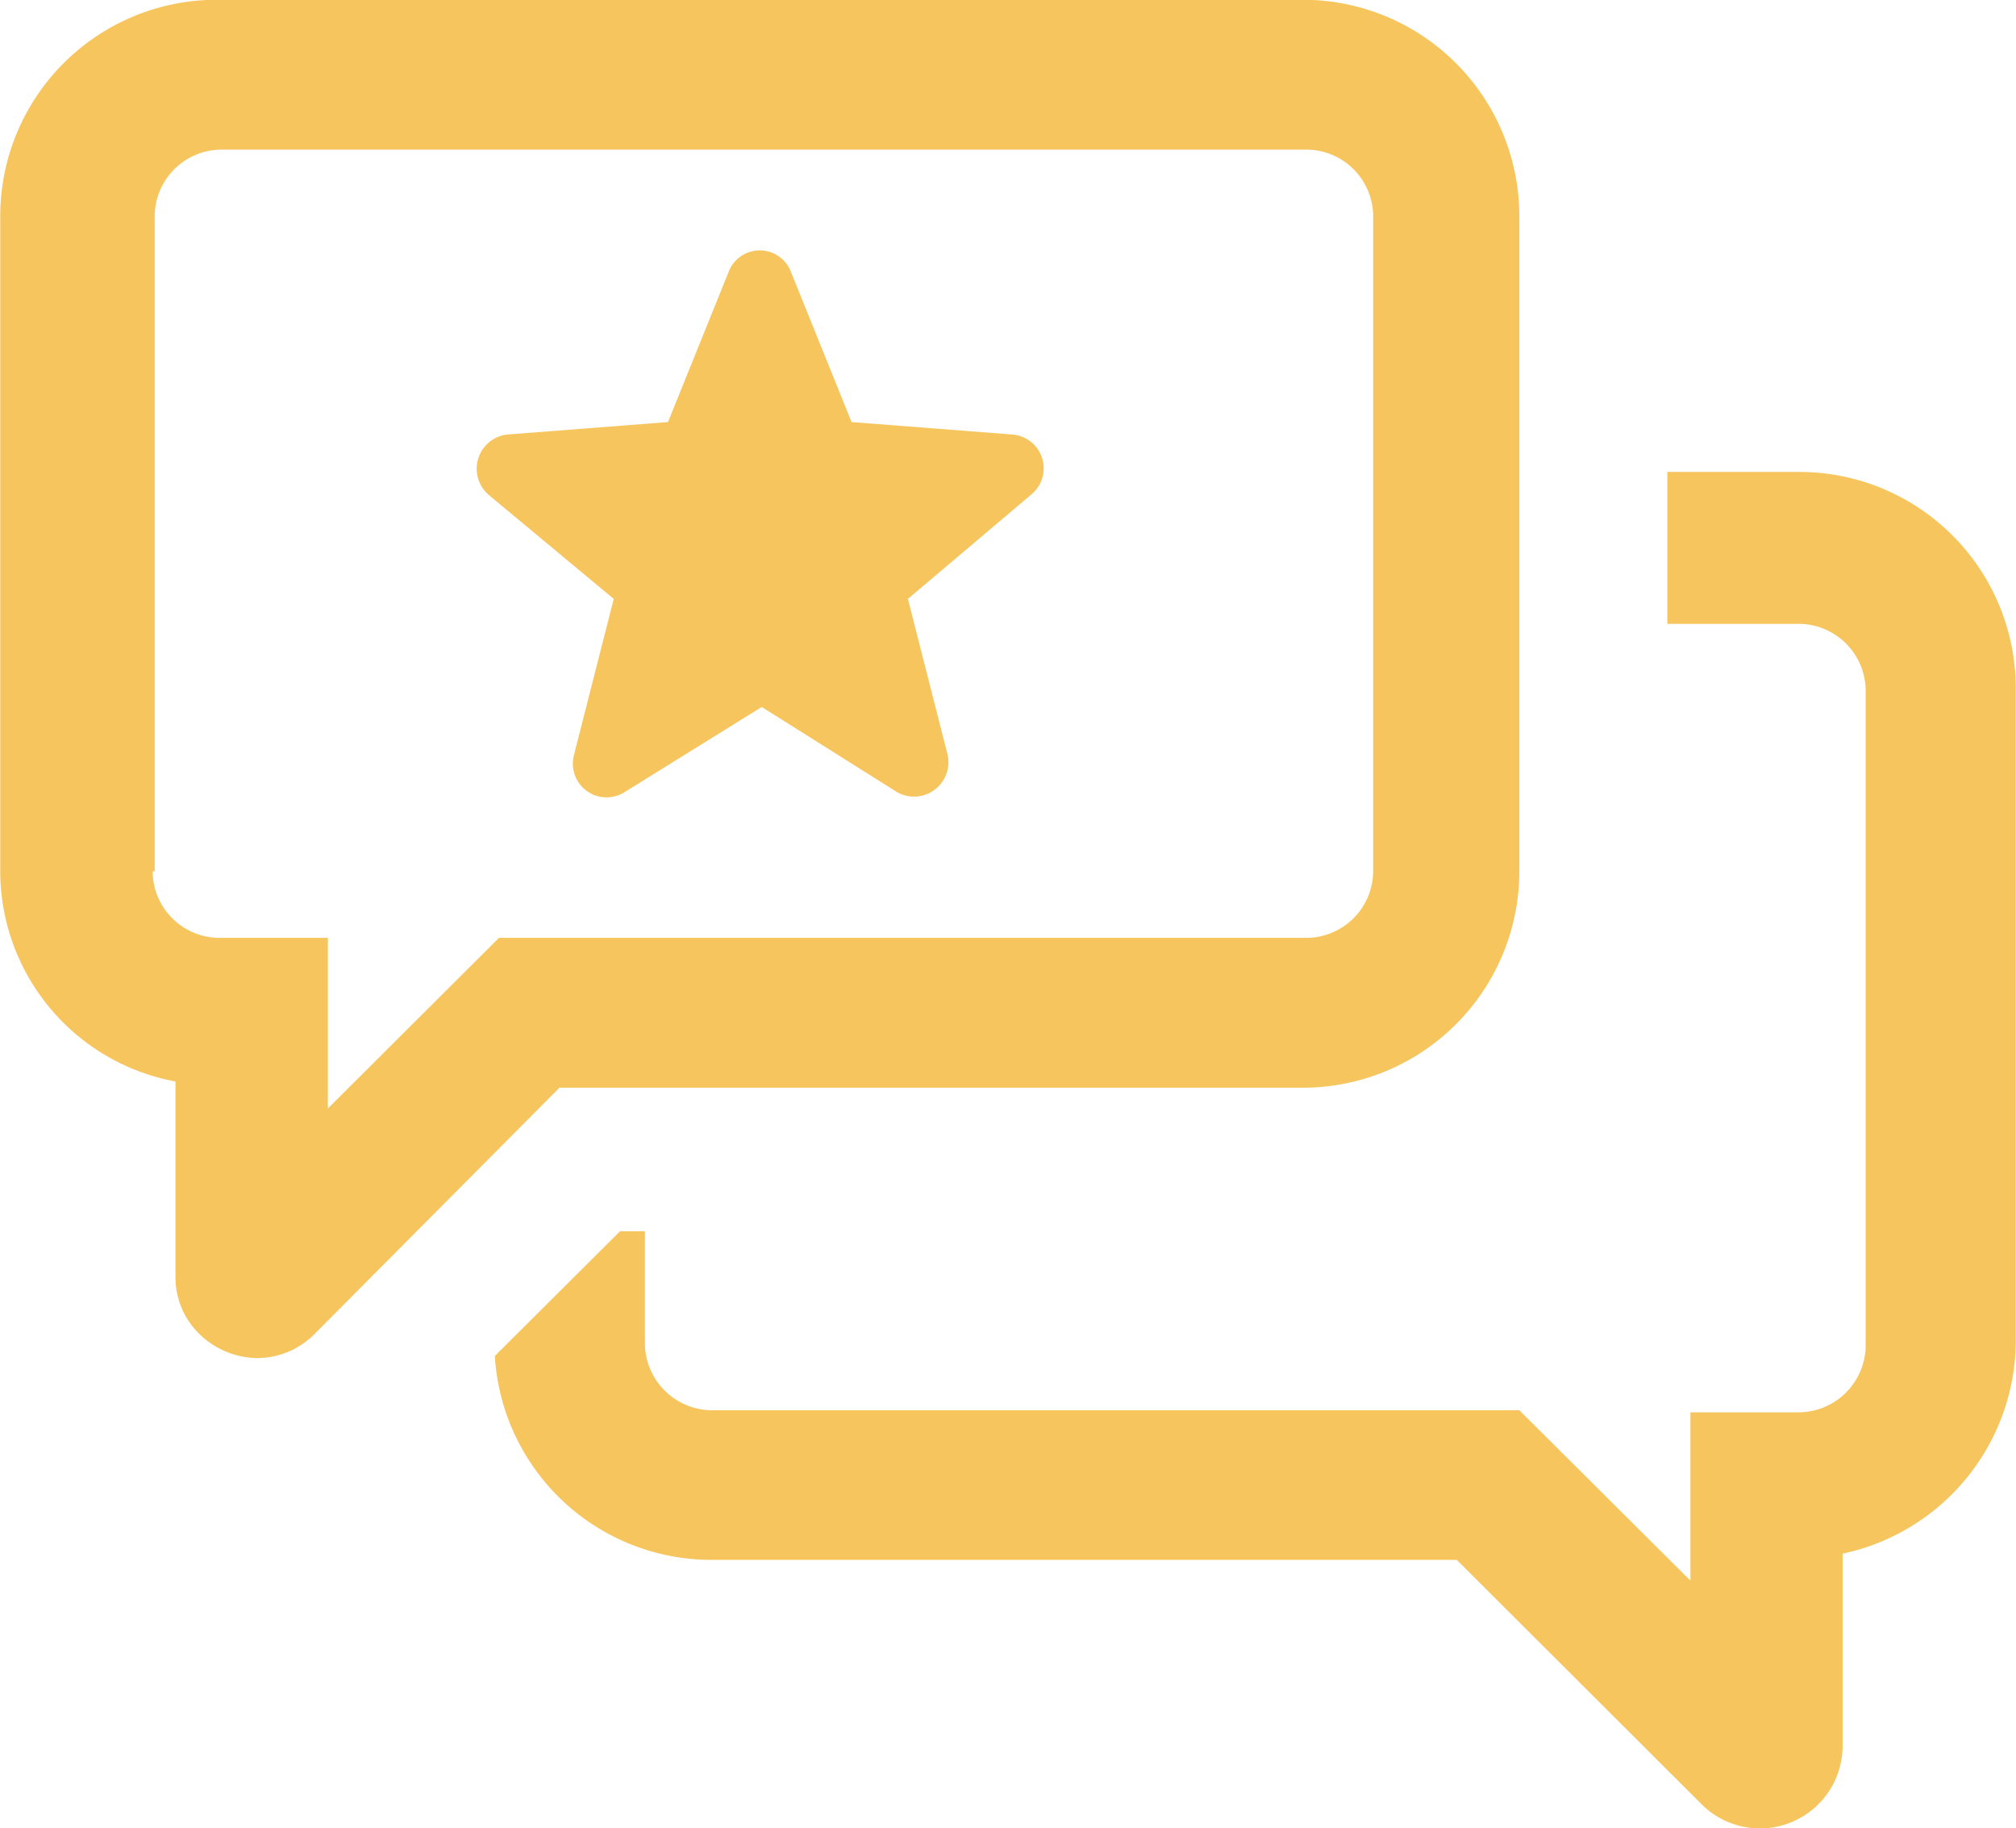 <svg xmlns="http://www.w3.org/2000/svg" width="87.31" height="79.18" viewBox="0 0 87.31 79.18">
<defs>
    <style>
      .cls-1 {
        fill: #f7c55d;
        fill-rule: evenodd;
      }
    </style>
  </defs>
  <path id="icon" class="cls-1" d="M1599.97,1880.84a1.492,1.492,0,0,1,.81-2.61l6.96-.54,2.62-6.49a1.444,1.444,0,0,1,2.71,0l2.62,6.49,6.96,0.54a1.468,1.468,0,0,1,.81,2.61l-5.33,4.51,1.72,6.75a1.491,1.491,0,0,1-2.17,1.63l-5.88-3.7-5.96,3.7a1.46,1.46,0,0,1-2.17-1.63l1.72-6.75Zm-21.15,16.31v-28.38a9.376,9.376,0,0,1,9.4-9.37h46.99a9.376,9.376,0,0,1,9.4,9.37v28.38a9.376,9.376,0,0,1-9.4,9.37h-32.17l-10.66,10.72a3.519,3.519,0,0,1-2.44.99,3.649,3.649,0,0,1-2.44-.99,3.435,3.435,0,0,1-1.09-2.61v-8.38A9.277,9.277,0,0,1,1578.82,1897.15Zm6.6,0a2.9,2.9,0,0,0,2.89,2.88h4.7v7.39l7.41-7.39h34.97a2.9,2.9,0,0,0,2.89-2.88v-28.38a2.9,2.9,0,0,0-2.89-2.88H1588.4a2.9,2.9,0,0,0-2.89,2.88v28.38h-0.09Zm80.69-7.93a9.374,9.374,0,0,0-9.39-9.37h-5.7v6.58h5.7a2.909,2.909,0,0,1,2.89,2.88v28.38a2.917,2.917,0,0,1-2.89,2.89h-4.7v7.29l-7.41-7.38h-34.97a2.919,2.919,0,0,1-2.9-2.89v-4.86h-1.08l-5.42,5.4a9.4,9.4,0,0,0,9.4,8.83h32.26l10.66,10.64a3.579,3.579,0,0,0,6.05-2.53v-8.38a9.458,9.458,0,0,0,7.5-9.19v-28.29Z" transform="translate(-1578.81 -1859.41)"/>
</svg>

